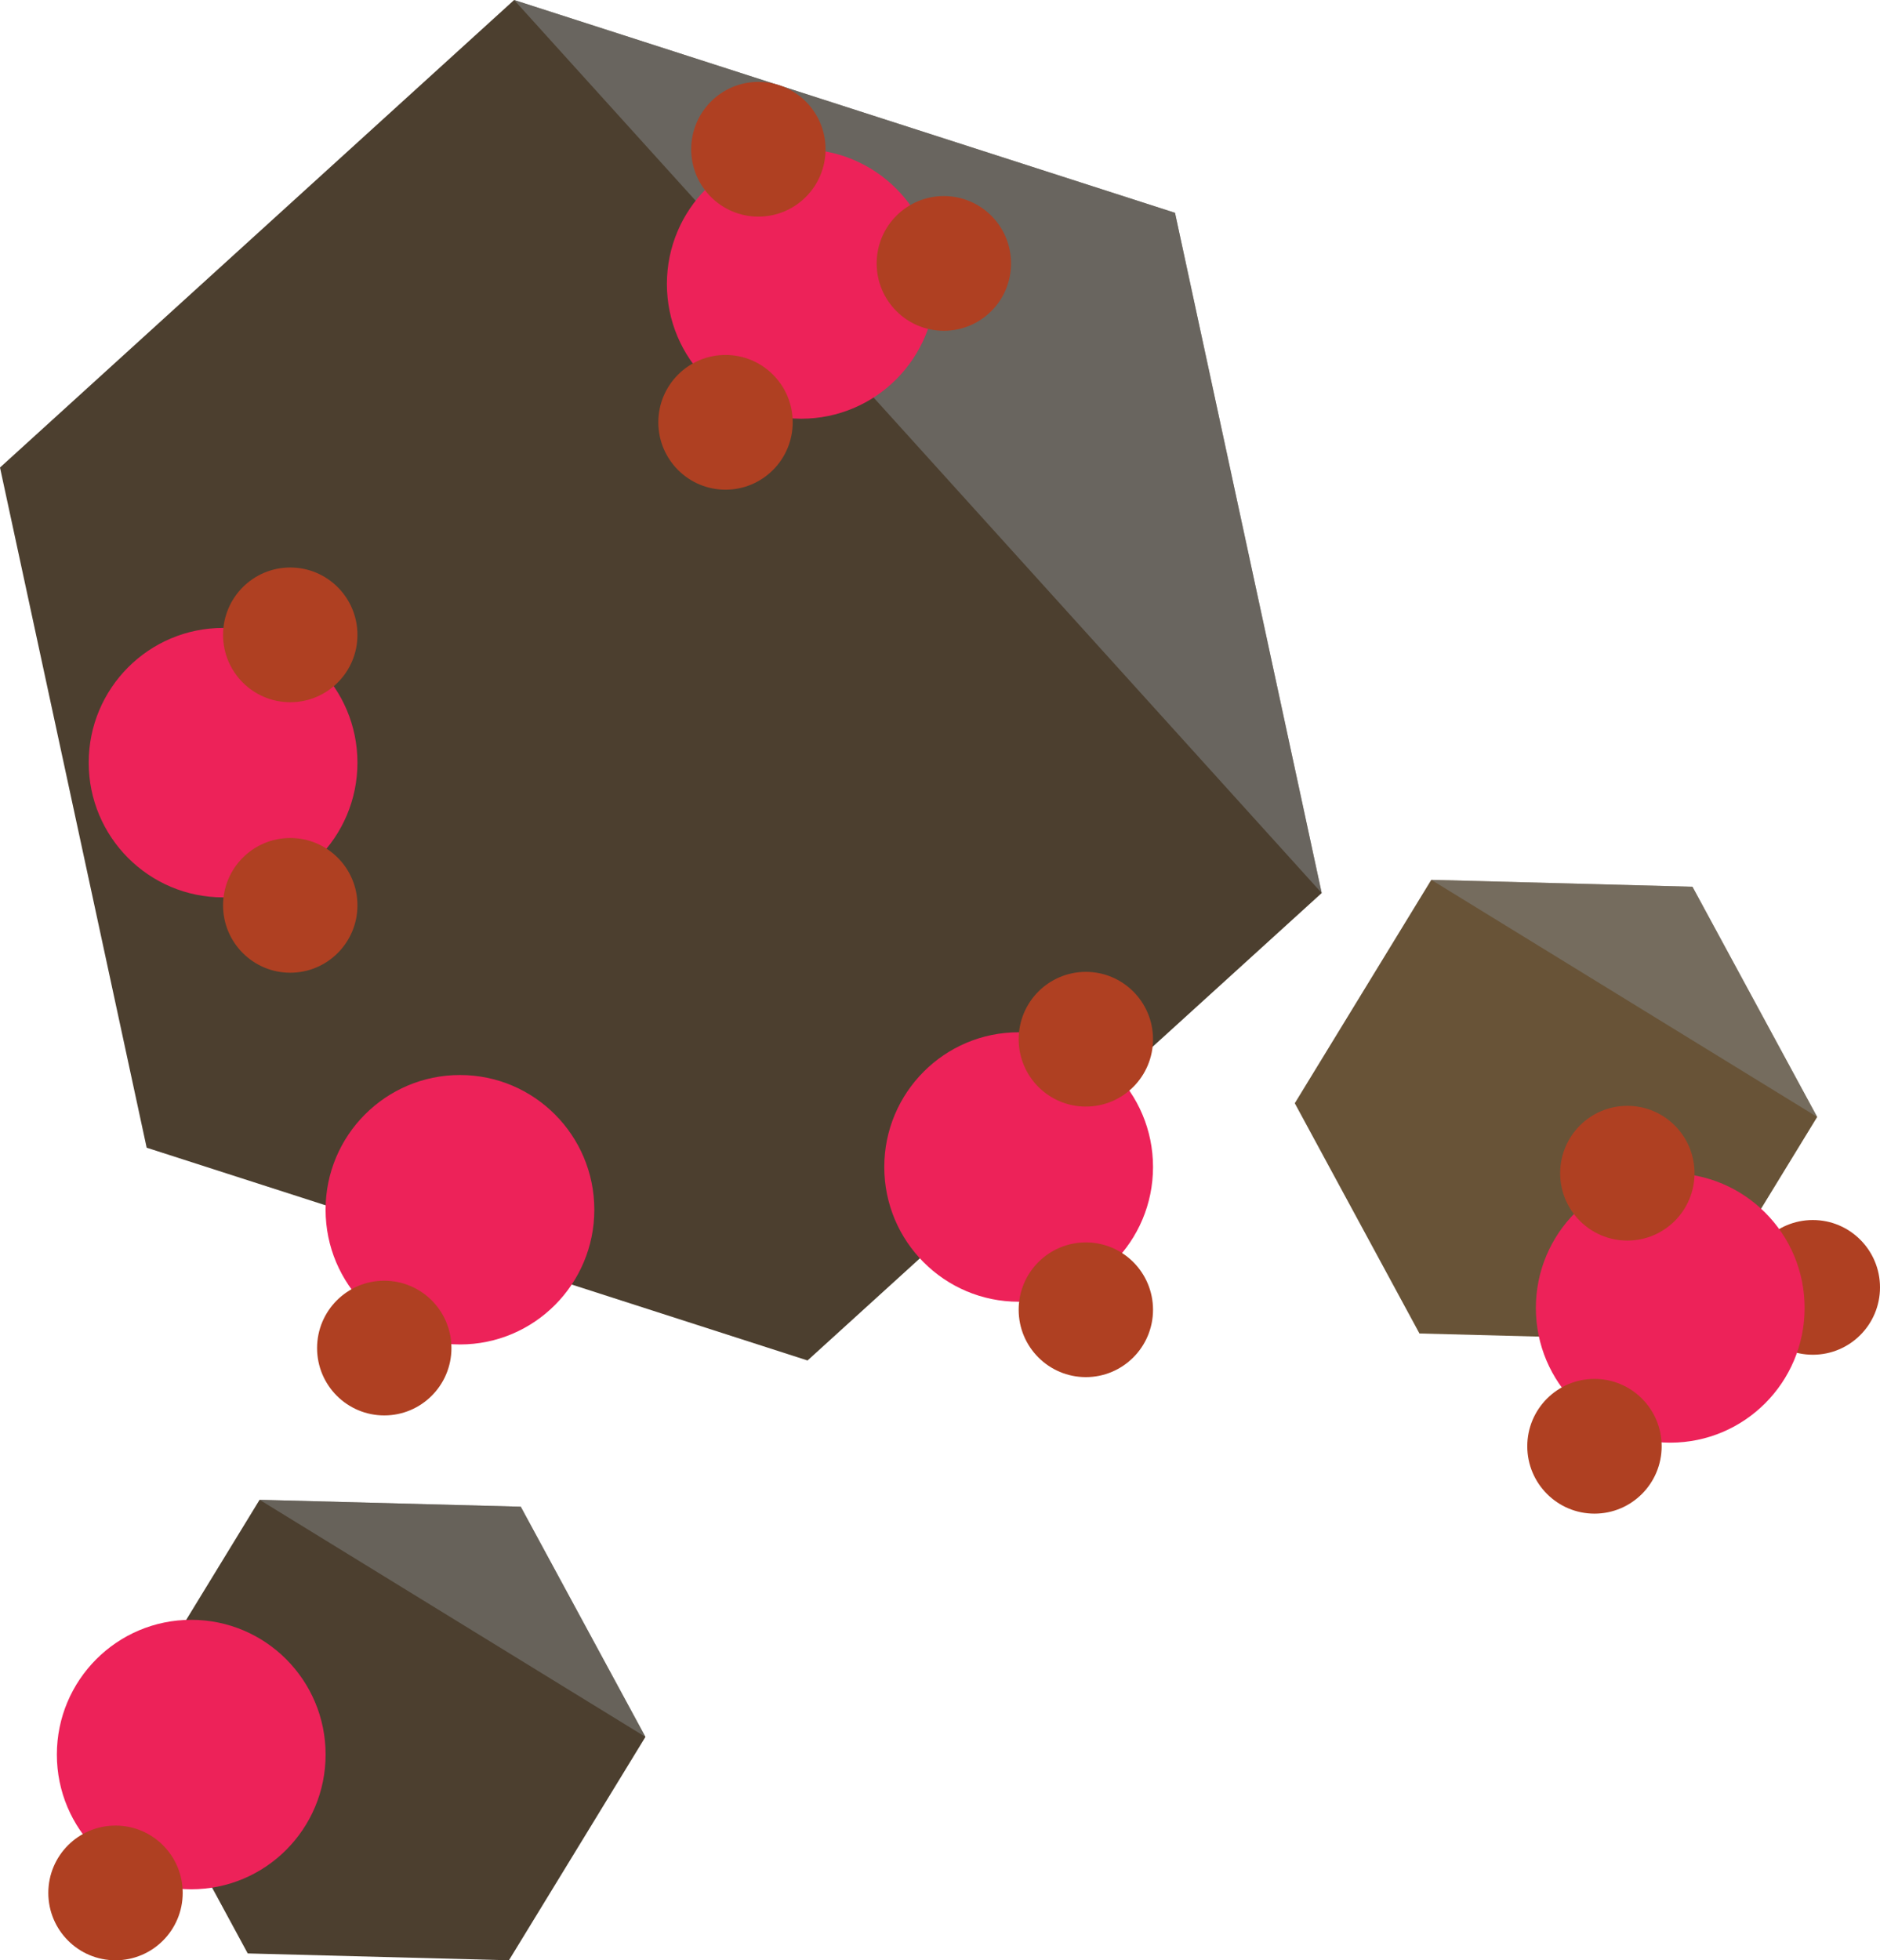 <svg width="94" height="98" viewBox="0 0 94 98" fill="none" xmlns="http://www.w3.org/2000/svg">
<path d="M7.333 57.377L0 23.372L25.706 0L58.75 10.639L66.085 44.646L40.377 68.014L7.333 57.377Z" fill="#4C3F2F"/>
<g opacity="0.71">
<path opacity="0.71" d="M25.706 0L58.75 10.639L66.085 44.646L25.706 0Z" fill="#868C8E"/>
</g>
<path d="M11.153 44.862C14.864 44.862 17.872 41.847 17.872 38.127C17.872 34.407 14.864 31.392 11.153 31.392C7.443 31.392 4.435 34.407 4.435 38.127C4.435 41.847 7.443 44.862 11.153 44.862Z" fill="#ED2259"/>
<path d="M14.513 48.629C16.368 48.629 17.872 47.121 17.872 45.261C17.872 43.402 16.368 41.894 14.513 41.894C12.657 41.894 11.153 43.402 11.153 45.261C11.153 47.121 12.657 48.629 14.513 48.629Z" fill="#AF4022"/>
<path d="M14.513 35.106C16.368 35.106 17.872 33.599 17.872 31.739C17.872 29.879 16.368 28.371 14.513 28.371C12.657 28.371 11.153 29.879 11.153 31.739C11.153 33.599 12.657 35.106 14.513 35.106Z" fill="#AF4022"/>
<path d="M50.932 65.077C54.643 65.077 57.651 62.062 57.651 58.342C57.651 54.622 54.643 51.606 50.932 51.606C47.222 51.606 44.214 54.622 44.214 58.342C44.214 62.062 47.222 65.077 50.932 65.077Z" fill="#ED2259"/>
<path d="M54.292 68.846C56.147 68.846 57.651 67.338 57.651 65.479C57.651 63.619 56.147 62.111 54.292 62.111C52.437 62.111 50.933 63.619 50.933 65.479C50.933 67.338 52.437 68.846 54.292 68.846Z" fill="#AF4022"/>
<path d="M54.292 55.321C56.147 55.321 57.651 53.814 57.651 51.954C57.651 50.094 56.147 48.586 54.292 48.586C52.437 48.586 50.933 50.094 50.933 51.954C50.933 53.814 52.437 55.321 54.292 55.321Z" fill="#AF4022"/>
<path d="M40.063 20.933C43.774 20.933 46.782 17.917 46.782 14.197C46.782 10.477 43.774 7.462 40.063 7.462C36.353 7.462 33.345 10.477 33.345 14.197C33.345 17.917 36.353 20.933 40.063 20.933Z" fill="#ED2259"/>
<path d="M36.275 24.481C38.131 24.481 39.635 22.973 39.635 21.113C39.635 19.253 38.131 17.745 36.275 17.745C34.42 17.745 32.916 19.253 32.916 21.113C32.916 22.973 34.42 24.481 36.275 24.481Z" fill="#AF4022"/>
<path d="M47.192 16.537C49.048 16.537 50.552 15.029 50.552 13.169C50.552 11.309 49.048 9.802 47.192 9.802C45.337 9.802 43.833 11.309 43.833 13.169C43.833 15.029 45.337 16.537 47.192 16.537Z" fill="#AF4022"/>
<path d="M37.919 10.83C39.774 10.83 41.278 9.322 41.278 7.462C41.278 5.602 39.774 4.094 37.919 4.094C36.064 4.094 34.56 5.602 34.56 7.462C34.56 9.322 36.064 10.83 37.919 10.83Z" fill="#AF4022"/>
<path d="M22.998 67.213C26.709 67.213 29.716 64.198 29.716 60.478C29.716 56.758 26.709 53.743 22.998 53.743C19.287 53.743 16.279 56.758 16.279 60.478C16.279 64.198 19.287 67.213 22.998 67.213Z" fill="#ED2259"/>
<path d="M19.213 70.761C21.068 70.761 22.572 69.254 22.572 67.394C22.572 65.534 21.068 64.026 19.213 64.026C17.358 64.026 15.854 65.534 15.854 67.394C15.854 69.254 17.358 70.761 19.213 70.761Z" fill="#AF4022"/>
<path d="M12.386 97.657L6.152 86.147L12.979 74.979L26.038 75.324L32.272 86.832L25.447 98L12.386 97.657Z" fill="#4C3F2F"/>
<g opacity="0.71">
<path opacity="0.71" d="M12.979 74.979L26.037 75.324L32.271 86.832L12.979 74.979Z" fill="#818485"/>
</g>
<path d="M70.973 66.665L64.739 55.154L71.564 43.986L84.623 44.331L90.859 55.84L84.032 67.005L70.973 66.665Z" fill="#685337"/>
<g opacity="0.71">
<path opacity="0.71" d="M71.564 43.986L84.623 44.331L90.859 55.84L71.564 43.986Z" fill="#818485"/>
</g>
<path d="M90.641 67.727C92.496 67.727 94 66.22 94 64.36C94 62.5 92.496 60.992 90.641 60.992C88.785 60.992 87.281 62.5 87.281 64.36C87.281 66.22 88.785 67.727 90.641 67.727Z" fill="#AF4022"/>
<path d="M9.561 94.45C13.272 94.45 16.28 91.435 16.28 87.715C16.28 83.995 13.272 80.979 9.561 80.979C5.851 80.979 2.843 83.995 2.843 87.715C2.843 91.435 5.851 94.45 9.561 94.45Z" fill="#ED2259"/>
<path d="M5.775 98C7.631 98 9.135 96.492 9.135 94.632C9.135 92.772 7.631 91.265 5.775 91.265C3.92 91.265 2.416 92.772 2.416 94.632C2.416 96.492 3.92 98 5.775 98Z" fill="#AF4022"/>
<path d="M83.512 72.123C87.222 72.123 90.23 69.107 90.23 65.388C90.23 61.668 87.222 58.652 83.512 58.652C79.801 58.652 76.793 61.668 76.793 65.388C76.793 69.107 79.801 72.123 83.512 72.123Z" fill="#ED2259"/>
<path d="M79.724 75.671C81.579 75.671 83.083 74.163 83.083 72.303C83.083 70.443 81.579 68.935 79.724 68.935C77.868 68.935 76.364 70.443 76.364 72.303C76.364 74.163 77.868 75.671 79.724 75.671Z" fill="#AF4022"/>
<path d="M81.367 62.02C83.222 62.02 84.726 60.512 84.726 58.652C84.726 56.792 83.222 55.284 81.367 55.284C79.512 55.284 78.008 56.792 78.008 58.652C78.008 60.512 79.512 62.02 81.367 62.02Z" fill="#AF4022"/>
</svg>